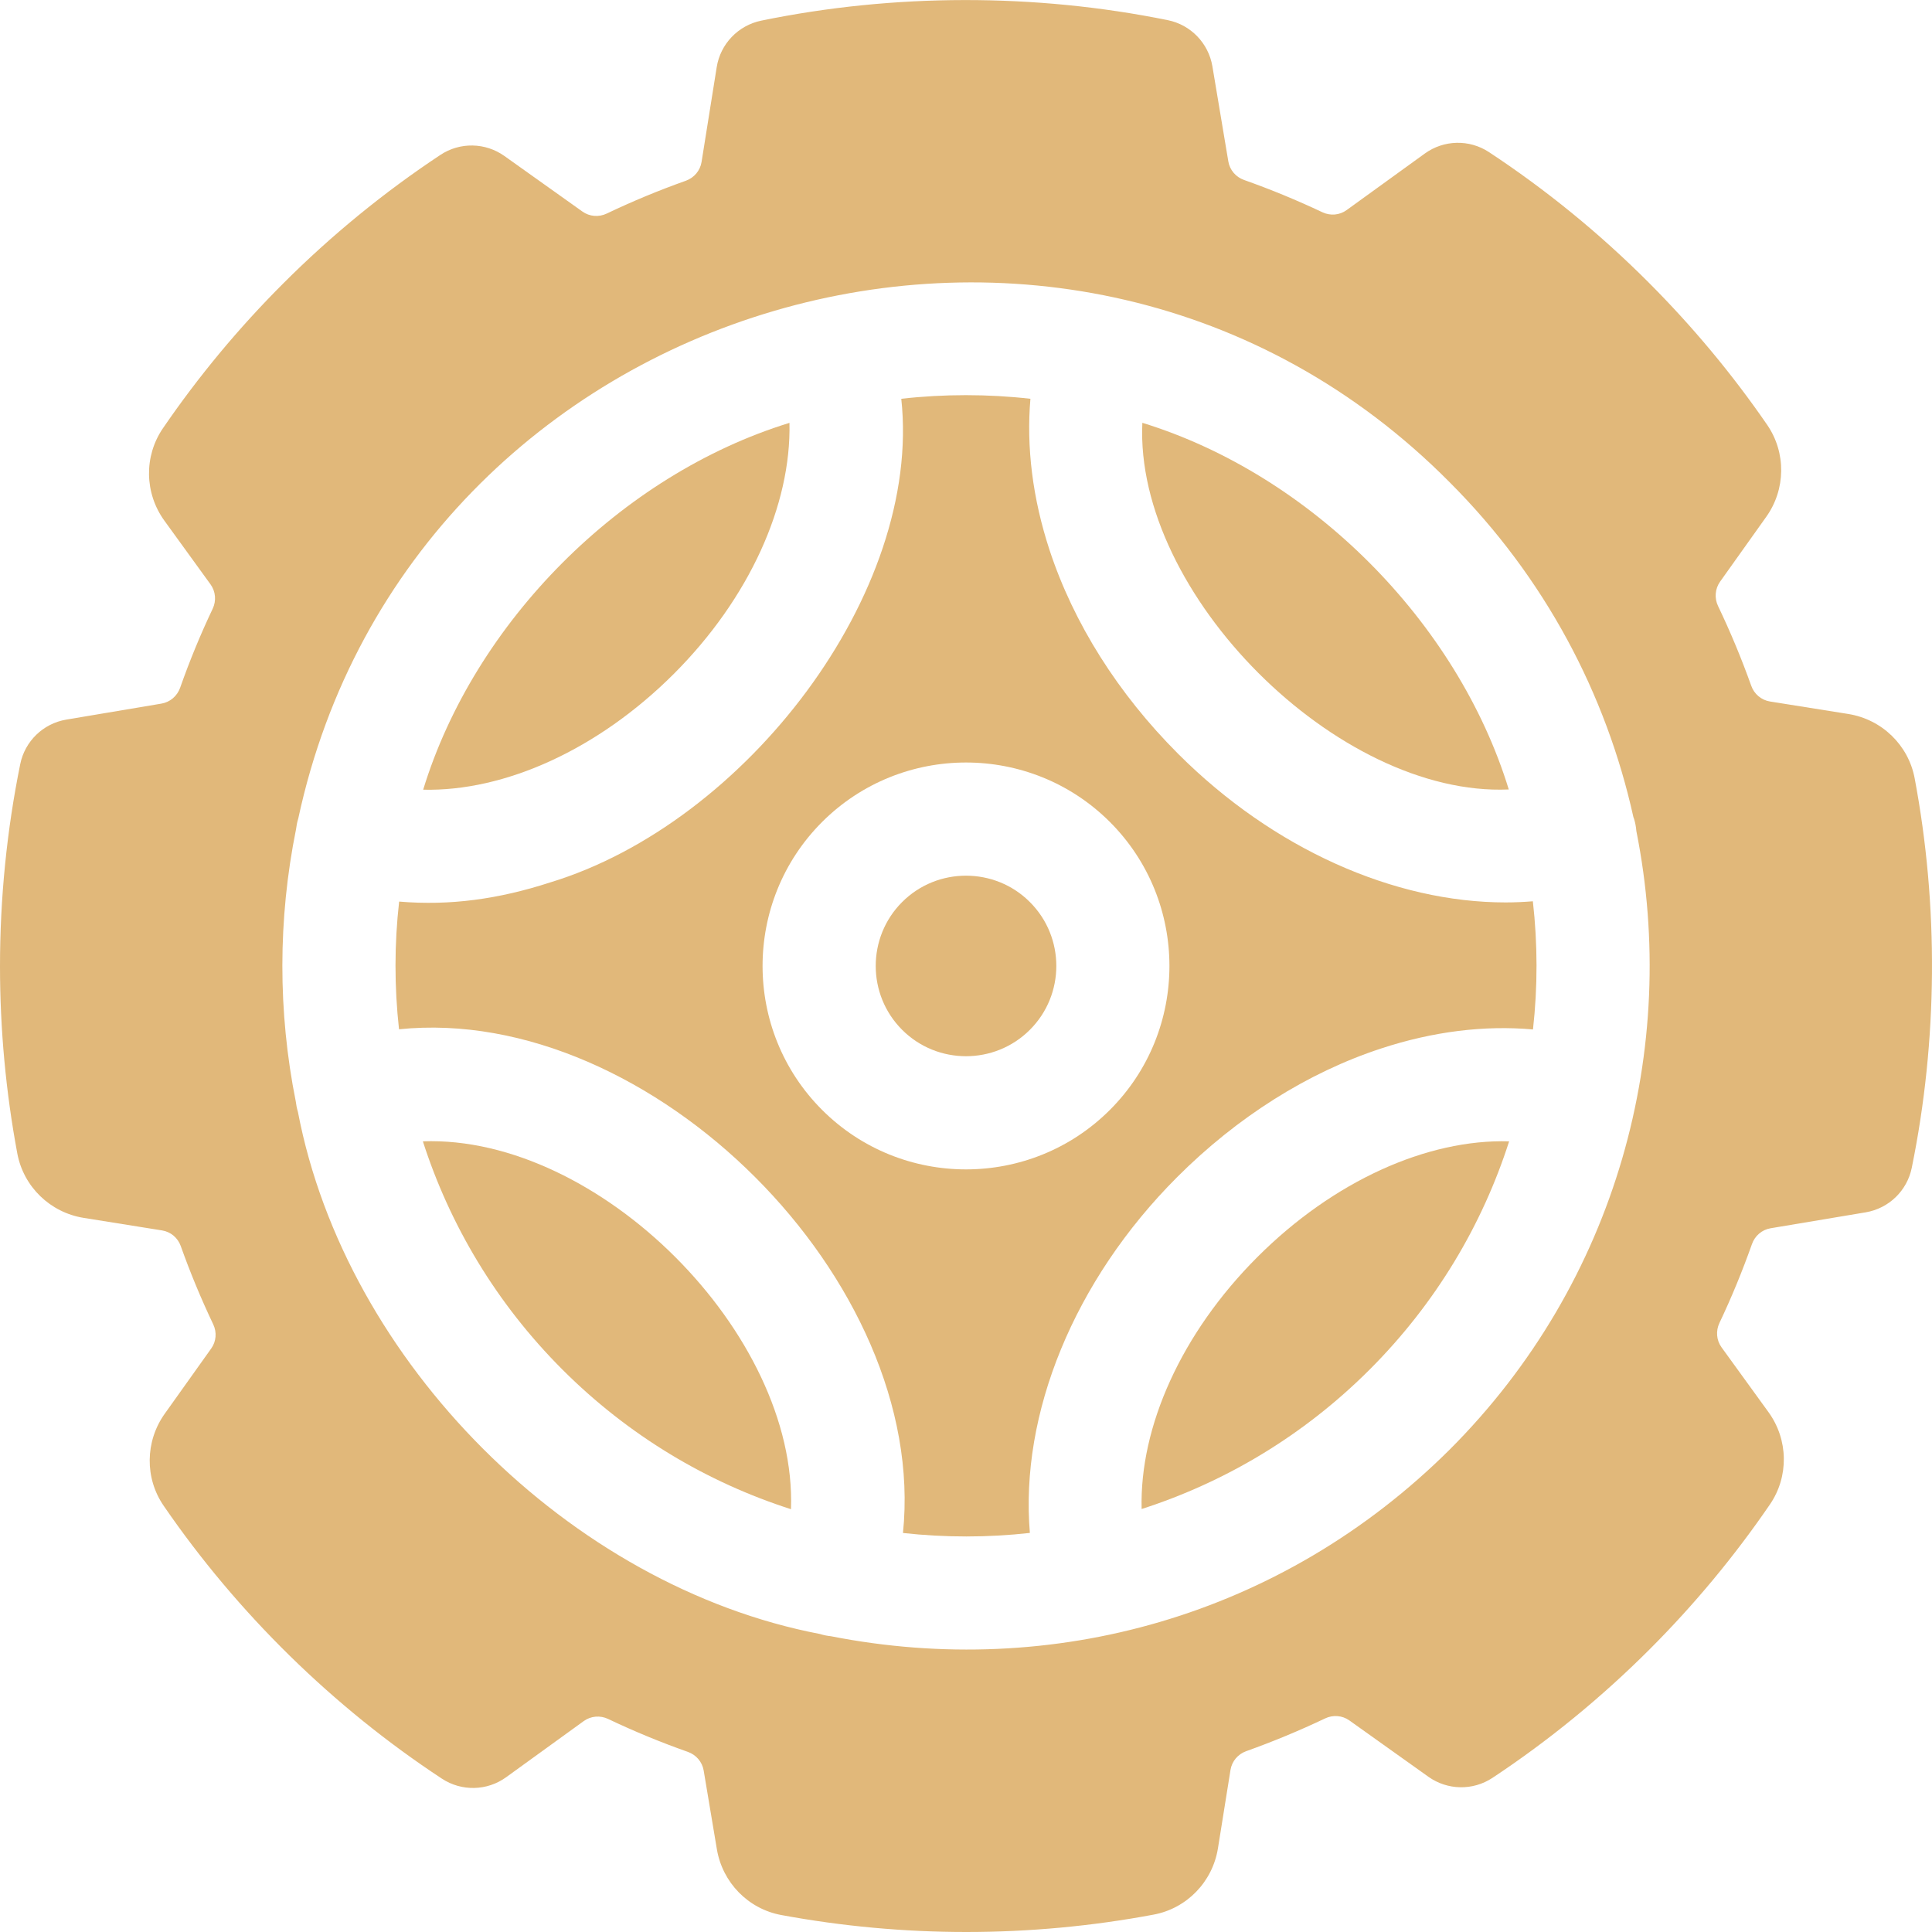 <svg width="32" height="32" viewBox="0 0 32 32" fill="none" xmlns="http://www.w3.org/2000/svg">
<path d="M7.004 18.904C7.449 20.287 8.219 21.588 9.315 22.684C10.413 23.782 11.716 24.553 13.101 24.997C13.207 22.089 9.917 18.799 7.004 18.904Z" fill="#E1B87A"/>
<path d="M20.825 20.822C19.569 22.078 18.873 23.631 18.909 24.994C20.291 24.549 21.59 23.78 22.686 22.684C23.782 21.588 24.552 20.288 24.996 18.904C23.638 18.865 22.085 19.561 20.825 20.822Z" fill="#E1B87A"/>
<path d="M11.161 11.161C12.412 9.91 13.107 8.363 13.076 7.004C10.281 7.865 7.857 10.309 7.009 13.08C8.362 13.111 9.906 12.415 11.161 11.161Z" fill="#E1B87A"/>
<path d="M24.99 13.076C24.14 10.306 21.716 7.864 18.921 7.003C18.788 9.831 22.156 13.201 24.99 13.076Z" fill="#E1B87A"/>
<path d="M16 14.504C15.617 14.504 15.234 14.649 14.942 14.941C14.359 15.524 14.359 16.474 14.942 17.057C15.525 17.64 16.475 17.64 17.058 17.057C17.642 16.474 17.642 15.524 17.058 14.941C16.767 14.649 16.383 14.504 16 14.504Z" fill="#E1B87A"/>
<path d="M24.936 14.947C23.093 14.947 21.091 14.063 19.514 12.486C18.519 11.491 17.782 10.323 17.383 9.108C17.103 8.254 16.998 7.405 17.067 6.605C16.364 6.525 15.632 6.525 14.928 6.605C15.277 9.817 12.345 13.635 9.109 14.617C8.257 14.893 7.451 15.004 6.611 14.933C6.531 15.636 6.531 16.345 6.609 17.048C10.781 16.621 15.385 21.226 14.956 25.391C15.655 25.468 16.36 25.468 17.058 25.39C16.891 23.423 17.785 21.209 19.498 19.496C20.493 18.501 21.661 17.764 22.876 17.366C23.734 17.084 24.587 16.979 25.391 17.051C25.47 16.346 25.469 15.633 25.389 14.928C25.239 14.94 25.088 14.947 24.936 14.947ZM18.384 18.383C18.384 18.383 18.384 18.383 18.384 18.383C17.07 19.697 14.931 19.698 13.616 18.383C12.302 17.069 12.302 14.93 13.616 13.615C14.931 12.301 17.069 12.301 18.384 13.615C19.698 14.93 19.698 17.069 18.384 18.383Z" fill="#E1B87A"/>
<path d="M31.713 12.892C31.61 12.34 31.168 11.915 30.615 11.826L29.317 11.619C29.173 11.596 29.054 11.495 29.006 11.358C28.845 10.908 28.662 10.467 28.456 10.037C28.394 9.907 28.406 9.752 28.49 9.634L29.254 8.561C29.578 8.107 29.586 7.497 29.27 7.037C28.691 6.195 28.029 5.401 27.301 4.673C26.495 3.866 25.607 3.142 24.663 2.52C24.337 2.305 23.913 2.315 23.598 2.544L22.304 3.48C22.187 3.565 22.034 3.577 21.904 3.516C21.481 3.316 21.047 3.137 20.606 2.981C20.47 2.933 20.369 2.817 20.345 2.674L20.081 1.098C20.016 0.715 19.723 0.411 19.343 0.334C17.14 -0.113 14.809 -0.11 12.608 0.342C12.226 0.421 11.932 0.728 11.871 1.112L11.62 2.683C11.597 2.827 11.496 2.945 11.359 2.994C10.913 3.152 10.476 3.334 10.05 3.537C9.919 3.6 9.765 3.588 9.647 3.504L8.355 2.584C8.039 2.359 7.617 2.351 7.294 2.566C6.362 3.183 5.486 3.899 4.69 4.696C3.952 5.433 3.284 6.238 2.699 7.093C2.382 7.556 2.393 8.168 2.722 8.623L3.487 9.679C3.572 9.797 3.585 9.951 3.523 10.082C3.32 10.509 3.14 10.947 2.983 11.393C2.934 11.529 2.817 11.63 2.674 11.654L1.098 11.919C0.716 11.983 0.412 12.276 0.335 12.657C0.113 13.751 3.03206e-08 14.877 3.03206e-08 16.004C-6.24703e-05 17.047 0.097 18.089 0.287 19.107C0.391 19.658 0.832 20.083 1.386 20.172L2.686 20.38C2.828 20.403 2.946 20.503 2.994 20.639C3.151 21.08 3.331 21.513 3.532 21.936C3.594 22.066 3.582 22.219 3.498 22.336L2.727 23.418C2.404 23.873 2.395 24.483 2.712 24.942C3.931 26.718 5.52 28.277 7.319 29.46C7.644 29.674 8.068 29.665 8.384 29.436L9.668 28.507C9.786 28.421 9.941 28.409 10.072 28.471C10.502 28.676 10.944 28.858 11.394 29.017C11.53 29.065 11.631 29.182 11.655 29.325L11.874 30.631C11.967 31.181 12.392 31.618 12.941 31.719C13.946 31.905 14.975 32 16.005 32C17.048 32 18.09 31.903 19.108 31.712C19.659 31.609 20.084 31.168 20.173 30.614L20.381 29.315C20.404 29.172 20.504 29.054 20.641 29.005C21.086 28.846 21.522 28.665 21.947 28.463C22.078 28.4 22.232 28.412 22.35 28.496L23.659 29.429C23.975 29.654 24.397 29.661 24.72 29.447C25.652 28.83 26.528 28.113 27.324 27.317C28.062 26.579 28.73 25.774 29.315 24.919C29.632 24.457 29.621 23.844 29.292 23.39L28.514 22.316C28.429 22.199 28.417 22.044 28.479 21.913C28.681 21.488 28.86 21.051 29.018 20.606C29.066 20.469 29.183 20.368 29.326 20.344L30.902 20.08C31.285 20.015 31.588 19.722 31.665 19.342C32.095 17.233 32.111 15.008 31.713 12.892ZM24.011 24.01C21.231 26.774 17.428 27.822 13.762 27.101C13.704 27.095 13.645 27.084 13.587 27.066C13.584 27.066 13.582 27.064 13.58 27.064C9.438 26.27 5.728 22.561 4.935 18.419C4.935 18.416 4.934 18.414 4.933 18.411C4.916 18.355 4.906 18.299 4.899 18.244C4.601 16.757 4.603 15.222 4.903 13.736C4.91 13.679 4.921 13.621 4.938 13.564C4.939 13.562 4.939 13.56 4.94 13.558C6.804 4.894 17.733 1.657 24.011 7.988C25.59 9.567 26.604 11.499 27.054 13.533C27.058 13.544 27.063 13.555 27.066 13.566C27.086 13.632 27.098 13.698 27.103 13.764C27.82 17.356 26.79 21.231 24.011 24.01Z" fill="#E1B87A"/>
</svg>
